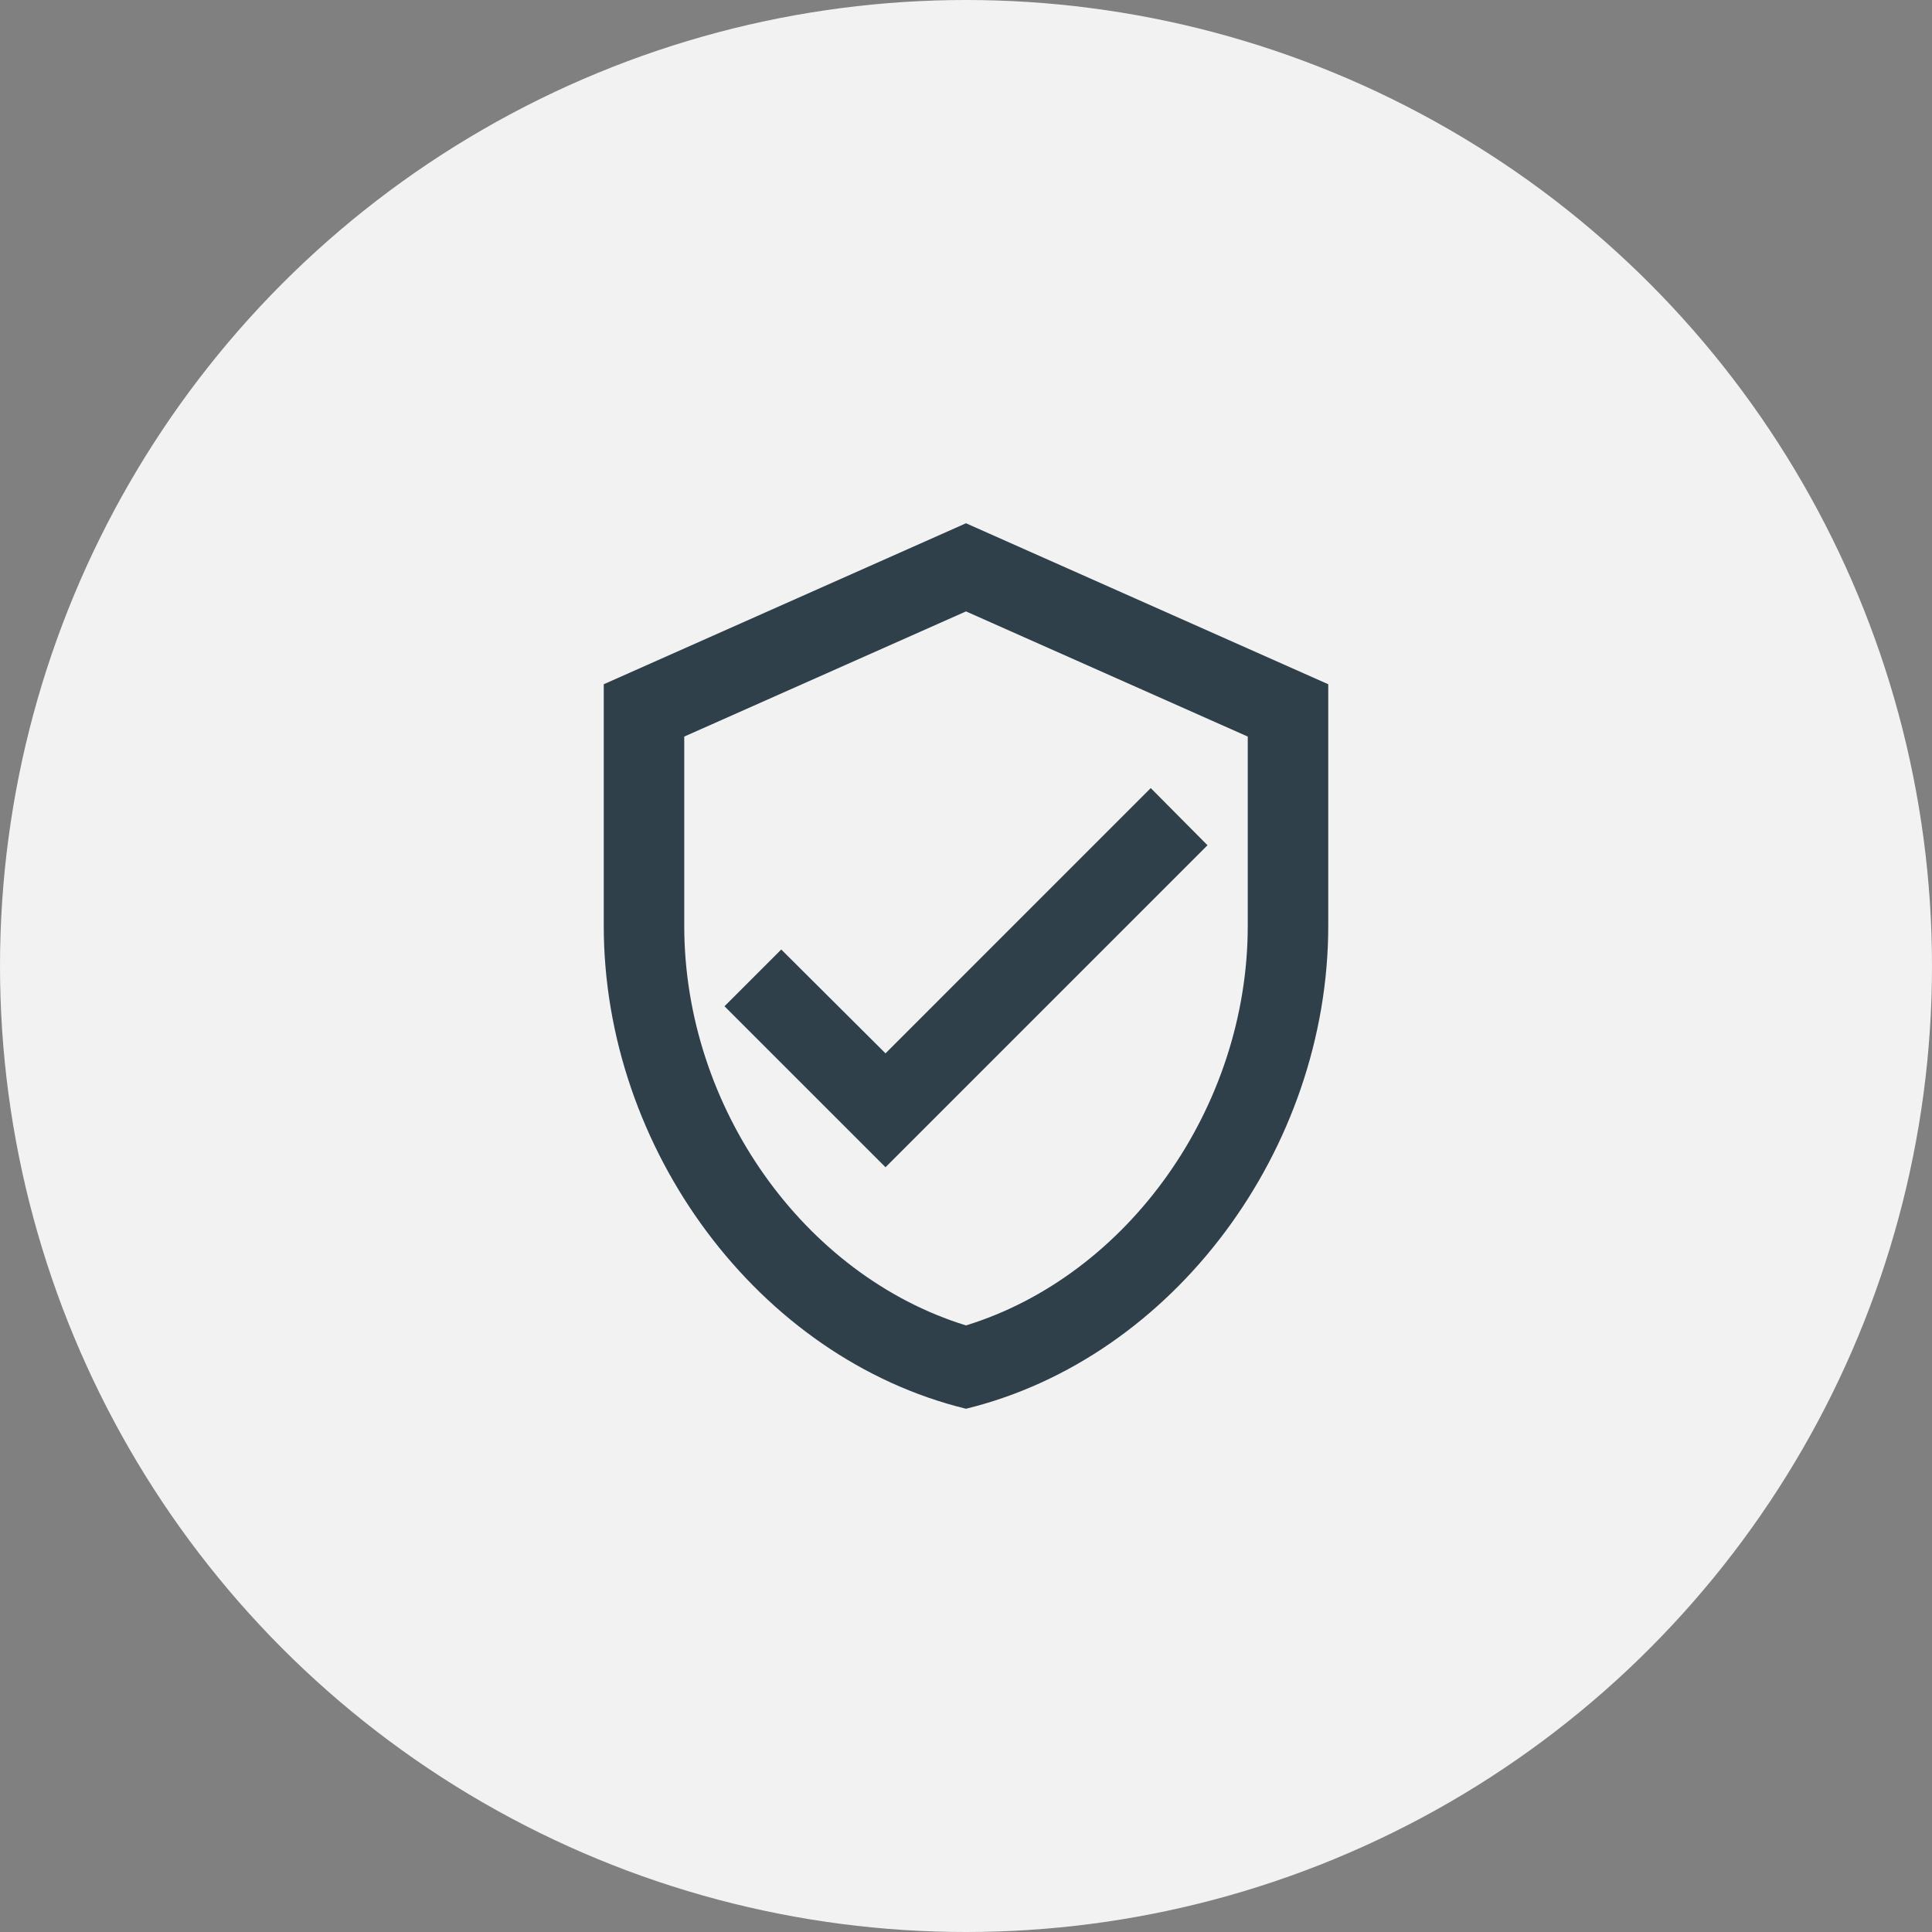 <?xml version="1.0" encoding="UTF-8"?> <svg xmlns="http://www.w3.org/2000/svg" width="80" height="80" viewBox="0 0 80 80" fill="none"><rect x="0" y="0" width="80" height="80" fill="#808080" stroke="none"/> <circle cx="40" cy="40" r="40" fill="#F2F2F2"></circle> <path d="M40 21.667L25 28.333V38.333C25 47.583 31.4 56.233 40 58.333C48.6 56.233 55 47.583 55 38.333V28.333L40 21.667ZM51.667 38.333C51.667 45.867 46.7 52.817 40 54.883C33.3 52.817 28.333 45.867 28.333 38.333V30.5L40 25.317L51.667 30.5V38.333ZM32.35 39.317L30 41.667L36.667 48.333L50 35L47.65 32.633L36.667 43.617L32.35 39.317Z" fill="#2F404B"></path> </svg> 